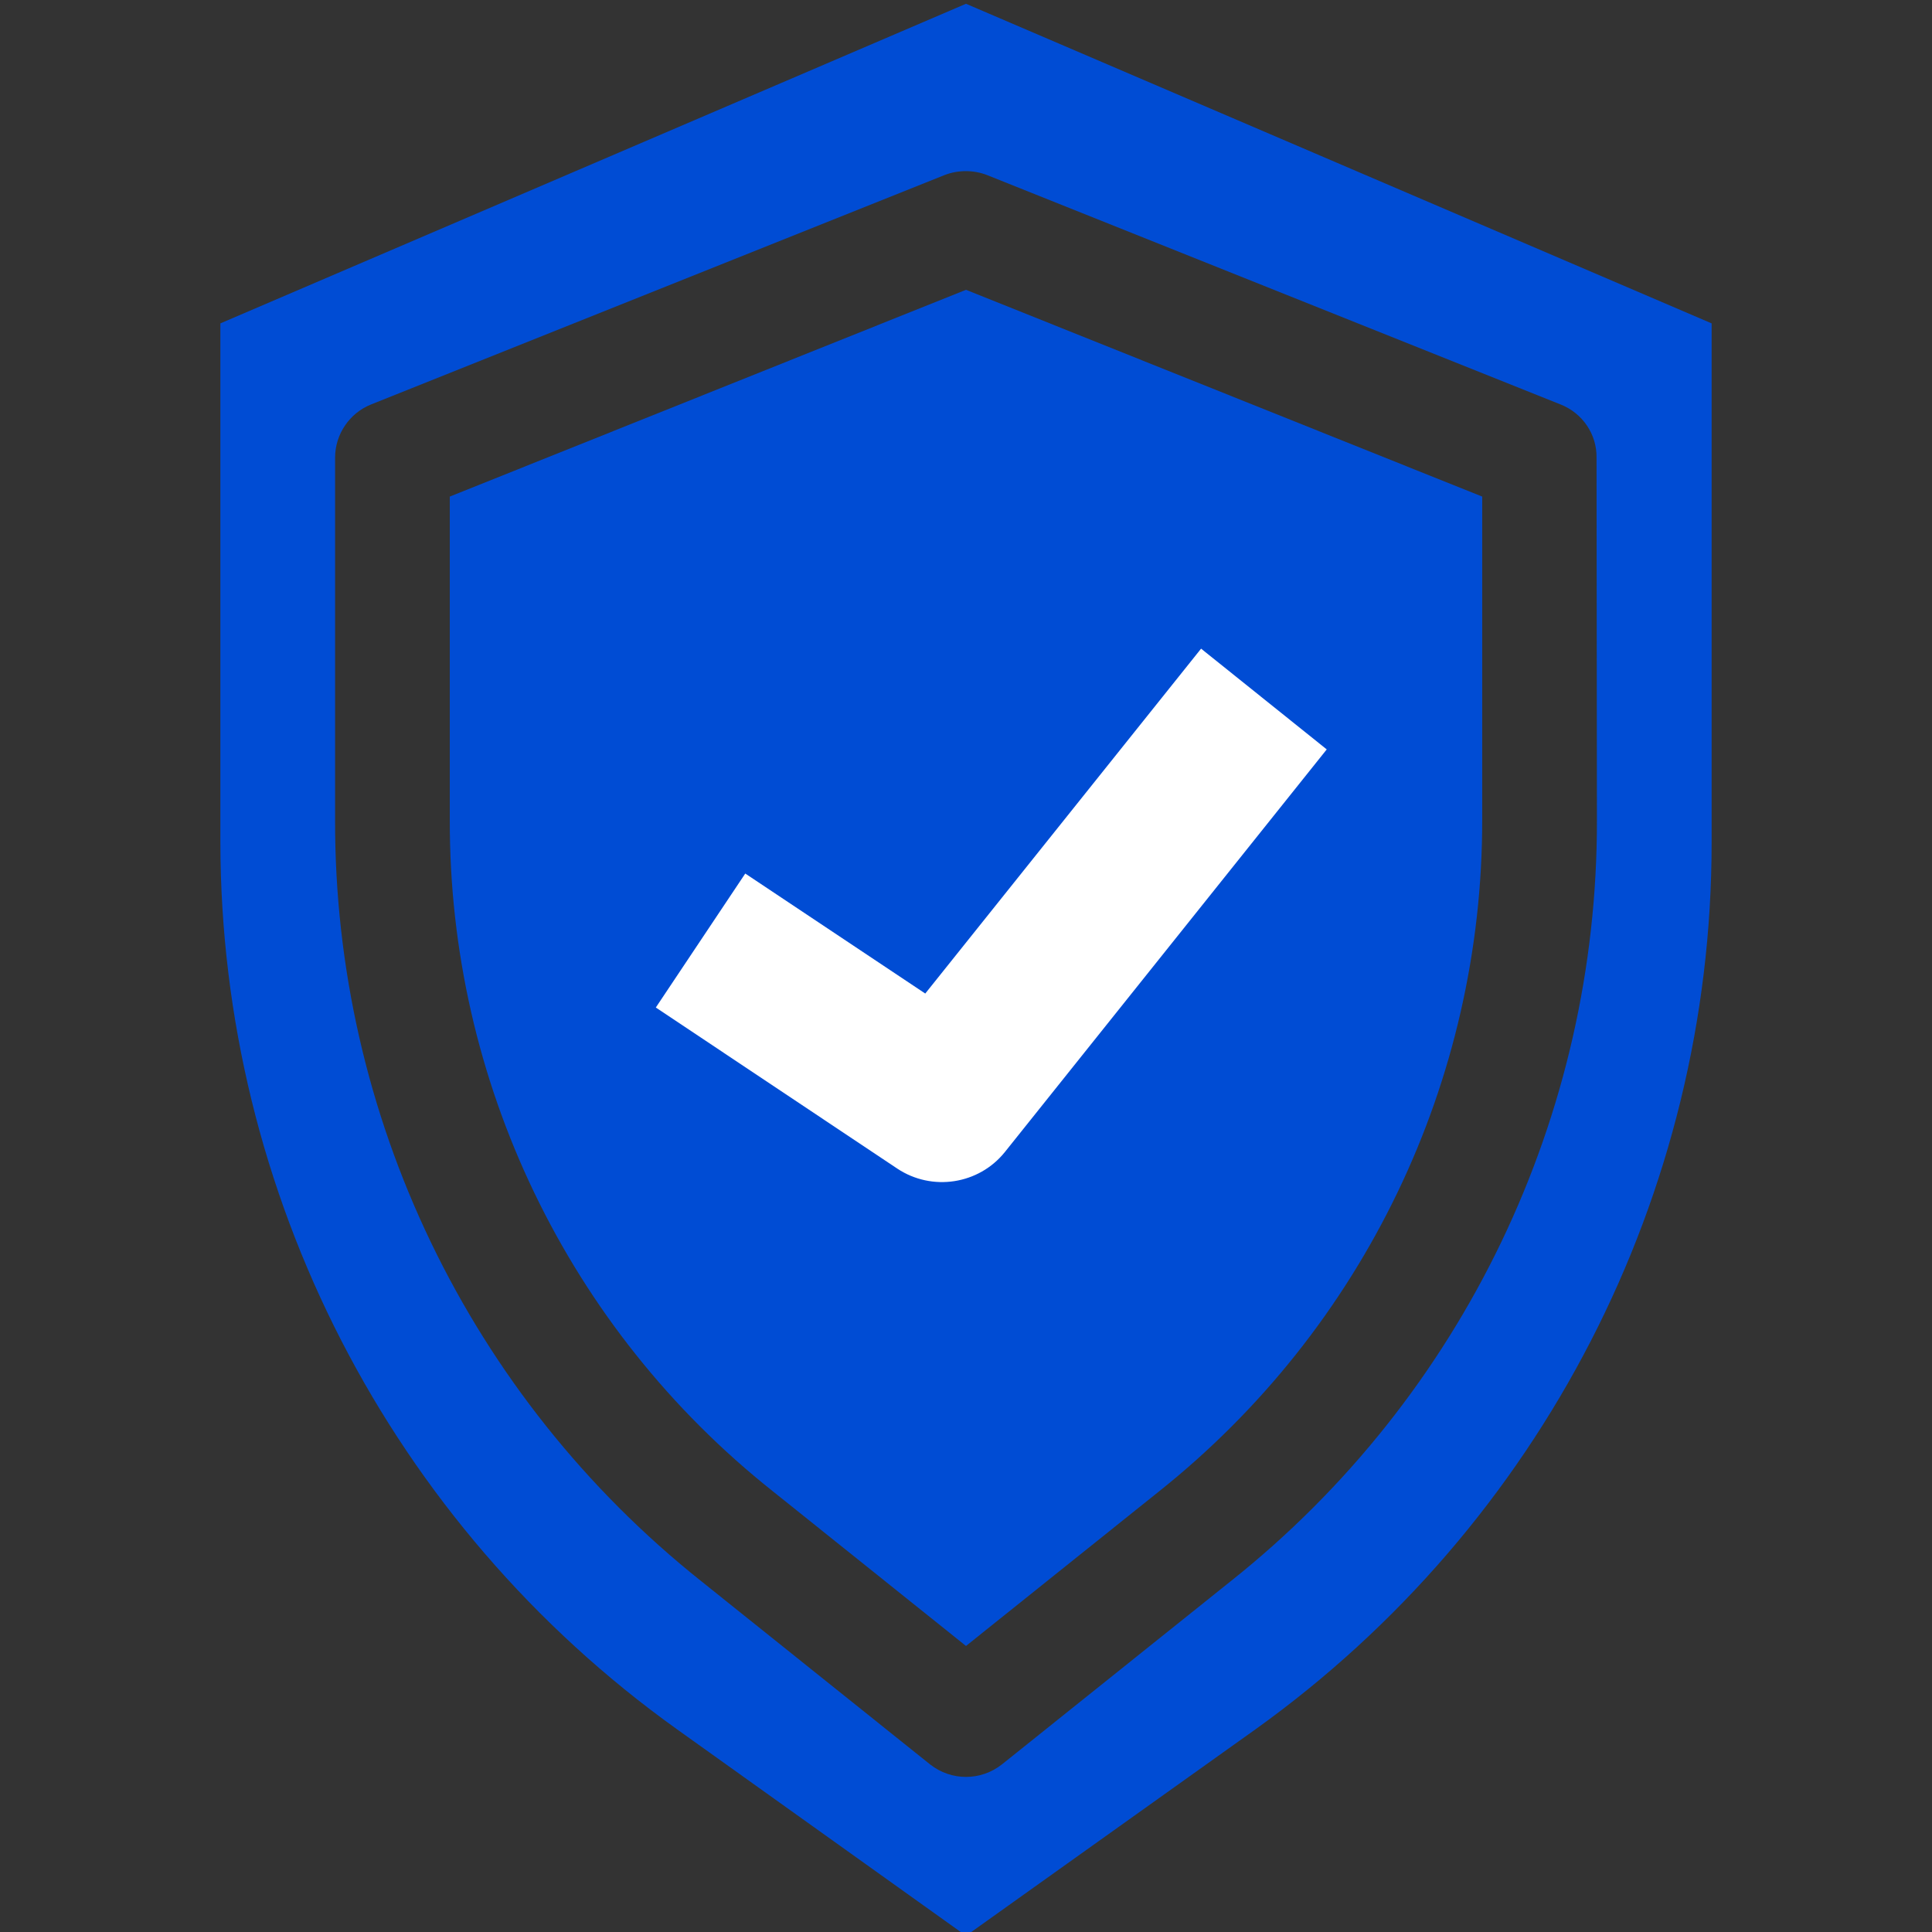 <?xml version="1.0" encoding="utf-8"?>
<!-- Generator: Adobe Illustrator 22.1.0, SVG Export Plug-In . SVG Version: 6.00 Build 0)  -->
<svg version="1.1" id="Слой_1" xmlns="http://www.w3.org/2000/svg" xmlns:xlink="http://www.w3.org/1999/xlink" x="0px" y="0px"
	 viewBox="0 0 512 512" style="enable-background:new 0 0 512 512;" xml:space="preserve">
<rect x="0" y="0" width="512" height="512" fill="#333333" stroke="none"/>
<style type="text/css">
	.st0{fill:#004CD4;}
	.st1{fill:#FFFFFF;}
</style>
<g>
	<path class="st0" d="M256,1L58.4,85.7v137.5c0.1,93.2,45.1,180.7,120.9,235L256,513l76.7-54.7c75.8-54.3,120.9-141.8,120.9-235
		V85.7L256,1z M423.2,217.2c0.2,78.5-35.5,152.9-97,201.8l-60.7,48.6c-5.6,4.4-13.4,4.4-19,0L185.8,419
		c-61.4-48.9-97.2-123.2-97-201.8v-95.9c0-6.2,3.8-11.8,9.5-14.1l152-60.8c3.6-1.4,7.7-1.4,11.3,0l152,60.8
		c5.8,2.3,9.6,7.9,9.5,14.1L423.2,217.2z"/>
	<path class="st0" d="M119.2,131.6v85.6c-0.2,69.3,31.3,134.9,85.6,178l51.2,41l51.2-41c54.2-43.2,85.7-108.7,85.6-178v-85.6
		L256,76.8L119.2,131.6z"/>
</g>
<path class="st1" d="M245.2,263.3l-47.7-31.8L173.8,267l64,42.7c9.2,6.1,21.6,4.2,28.5-4.4l85.3-106.7l-33.3-26.7L245.2,263.3z"/>
</svg>
